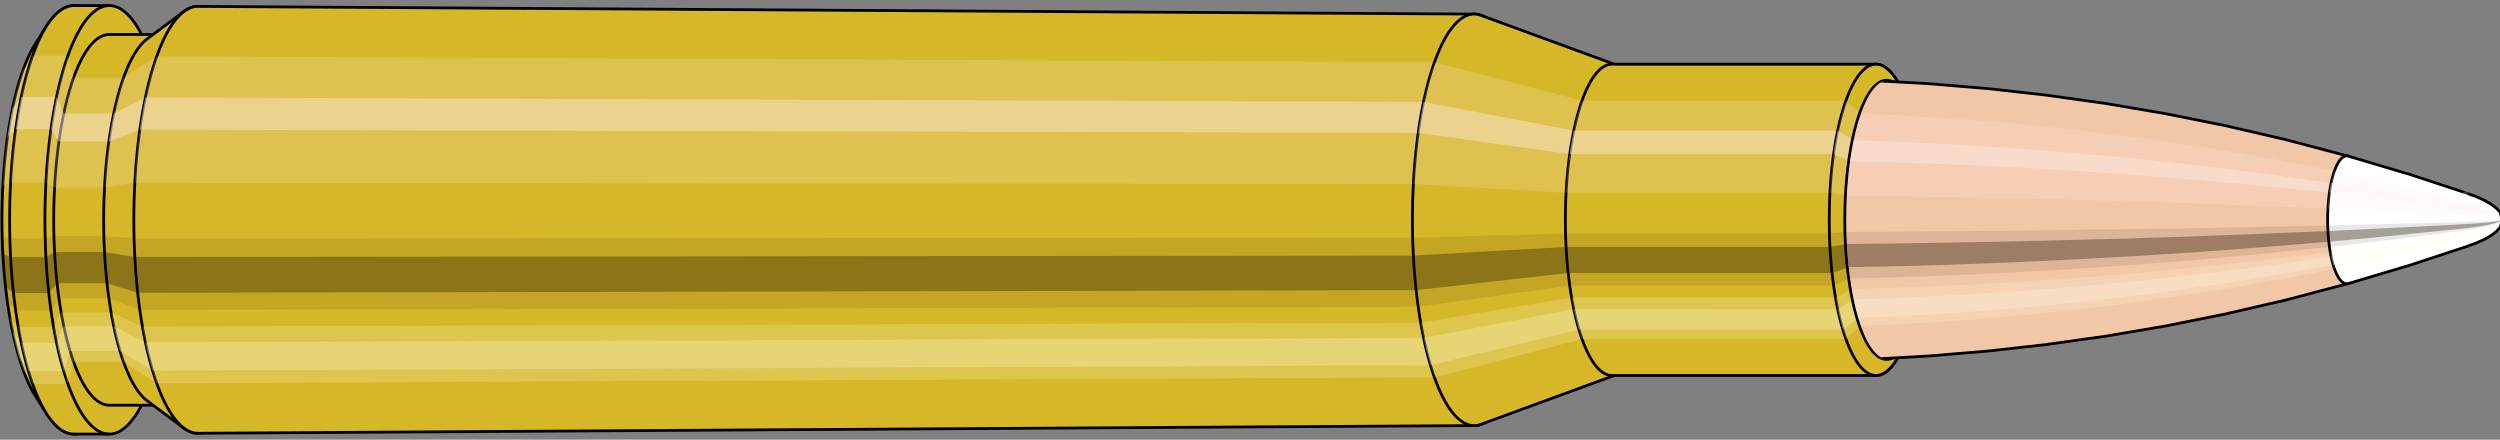 <svg viewBox="-0.433 -1.575 17.911 3.15" xmlns="http://www.w3.org/2000/svg" xmlns:xlink="http://www.w3.org/1999/xlink"><rect x="-0.433" y="-1.575" width="17.911" height="3.15" fill="#808080" stroke="none"/><defs><clipPath id="clip"><ellipse style="fill:white;stroke:none" cx="13.094"  cy="0"  rx="0.3"  ry="1"/><rect style="fill:white;" x="13.094"  y="-2"  width="100"  height="4"/></clipPath></defs><g id="calibersvg"><path style="fill:#d6b728;stroke:black;stroke-width:0.02;" d=" M -0.179 -1.262
 A 0.419 1.396 0 0 0 -0.179 1.262

 L -0.1 1.387
 A 0.461 1.535 0 1 0 -0.1 -1.387
 L -0.179 -1.262
 Z"/>
<path style="fill:#ffefef;opacity:0.2;" d=" M -0.269 -1.07
 A 0.419 1.396 0 0 0 -0.413 -0.242

 L -0.356 -0.267
 A 0.461 1.535 0 0 1 -0.199 -1.176

 L -0.269 -1.07
 Z "/>
<path style="fill:#ffefef;opacity:0.4;" d=" M -0.343 -0.801
 A 0.419 1.396 0 0 0 -0.38 -0.59

 L -0.32 -0.649
 A 0.461 1.535 0 0 1 -0.28 -0.88

 L -0.343 -0.801
 Z "/>
<path style="fill:#201000;opacity:0.1;" d=" M -0.417 0.122
 A 0.419 1.396 0 0 0 -0.413 0.242

 L -0.356 0.267
 A 0.461 1.535 0 0 1 -0.362 0.134

 L -0.417 0.122
 Z "/>
<path style="fill:#201000;opacity:0.4;" d=" M -0.413 0.242
 A 0.419 1.396 0 0 0 -0.394 0.478

 L -0.336 0.525
 A 0.461 1.535 0 0 1 -0.356 0.267

 L -0.413 0.242
 Z "/>
<path style="fill:#201000;opacity:0.1;" d=" M -0.394 0.478
 A 0.419 1.396 0 0 0 -0.38 0.59

 L -0.32 0.649
 A 0.461 1.535 0 0 1 -0.336 0.525

 L -0.394 0.478
 Z "/>
<path style="fill:#ffffe8;opacity:0.2;" d=" M -0.363 0.698
 A 0.419 1.396 0 0 0 -0.343 0.801

 L -0.28 0.88
 A 0.461 1.535 0 0 1 -0.302 0.768

 L -0.363 0.698
 Z "/>
<path style="fill:#ffffe8;opacity:0.4;" d=" M -0.343 0.801
 A 0.419 1.396 0 0 0 -0.296 0.987

 L -0.229 1.085
 A 0.461 1.535 0 0 1 -0.28 0.88

 L -0.343 0.801
 Z "/>
<path style="fill:#ffffe8;opacity:0.2;" d=" M -0.296 0.987
 A 0.419 1.396 0 0 0 -0.269 1.07

 L -0.199 1.176
 A 0.461 1.535 0 0 1 -0.229 1.085

 L -0.296 0.987
 Z "/>
<path style="fill:#d6b728;stroke:black;stroke-width:0.02;" d=" M 0.097 -1.535
 A 0.461 1.535 0 0 0 0.097 1.535

 L 0.35 1.535
 A 0.461 1.535 0 0 0 0.35 -1.535
 L 0.097 -1.535
 Z "/>
<path style="fill:#ffefef;opacity:0.2;" d=" M -0.199 -1.176
 A 0.461 1.535 0 0 0 -0.356 -0.267

 L -0.103 -0.267
 A 0.461 1.535 0 0 1 0.054 -1.176

 L -0.199 -1.176
 Z "/>
<path style="fill:#ffefef;opacity:0.4;" d=" M -0.28 -0.88
 A 0.461 1.535 0 0 0 -0.32 -0.649

 L -0.067 -0.649
 A 0.461 1.535 0 0 1 -0.027 -0.88

 L -0.28 -0.88
 Z "/>
<path style="fill:#201000;opacity:0.1;" d=" M -0.362 0.134
 A 0.461 1.535 0 0 0 -0.356 0.267

 L -0.103 0.267
 A 0.461 1.535 0 0 1 -0.109 0.134

 L -0.362 0.134
 Z "/>
<path style="fill:#201000;opacity:0.4;" d=" M -0.356 0.267
 A 0.461 1.535 0 0 0 -0.336 0.525

 L -0.083 0.525
 A 0.461 1.535 0 0 1 -0.103 0.267

 L -0.356 0.267
 Z "/>
<path style="fill:#201000;opacity:0.1;" d=" M -0.336 0.525
 A 0.461 1.535 0 0 0 -0.32 0.649

 L -0.067 0.649
 A 0.461 1.535 0 0 1 -0.083 0.525

 L -0.336 0.525
 Z "/>
<path style="fill:#ffffe8;opacity:0.2;" d=" M -0.302 0.768
 A 0.461 1.535 0 0 0 -0.28 0.88

 L -0.027 0.88
 A 0.461 1.535 0 0 1 -0.049 0.768

 L -0.302 0.768
 Z "/>
<path style="fill:#ffffe8;opacity:0.4;" d=" M -0.28 0.88
 A 0.461 1.535 0 0 0 -0.229 1.085

 L 0.025 1.085
 A 0.461 1.535 0 0 1 -0.027 0.88

 L -0.28 0.88
 Z "/>
<path style="fill:#ffffe8;opacity:0.2;" d=" M -0.229 1.085
 A 0.461 1.535 0 0 0 -0.199 1.176

 L 0.054 1.176
 A 0.461 1.535 0 0 1 0.025 1.085

 L -0.229 1.085
 Z "/>
<path style="fill:#d6b728;stroke:black;stroke-width:0.02;" d=" M 0.35 -1.328
 A 0.398 1.328 0 0 0 0.35 1.328

 L 0.708 1.328
 A 0.398 1.328 0 0 0 0.708 -1.328
 L 0.35 -1.328
 Z "/>
<path style="fill:none;stroke:black;stroke-width:0.02;" d=" M 0.35 -1.535
 A 0.461 1.535 0 0 0 0.35 1.535
"/>
<path style="fill:#ffefef;opacity:0.2;" d=" M 0.054 -1.176
 A 0.461 1.535 0 0 0 -0.103 -0.267

 L -0.042 -0.231
 L 0.316 -0.231
 A 0.398 1.328 0 0 1 0.452 -1.017

 L 0.094 -1.017
 L 0.054 -1.176
 Z "/>
<path style="fill:#ffefef;opacity:0.4;" d=" M -0.027 -0.88
 A 0.461 1.535 0 0 0 -0.067 -0.649

 L -0.011 -0.561
 L 0.347 -0.561
 A 0.398 1.328 0 0 1 0.382 -0.762

 L 0.024 -0.762
 L -0.027 -0.88
 Z "/>
<path style="fill:#201000;opacity:0.1;" d=" M -0.109 0.134
 A 0.461 1.535 0 0 0 -0.103 0.267

 L -0.042 0.231
 L 0.316 0.231
 A 0.398 1.328 0 0 1 0.311 0.116

 L -0.047 0.116
 L -0.109 0.134
 Z "/>
<path style="fill:#201000;opacity:0.4;" d=" M -0.103 0.267
 A 0.461 1.535 0 0 0 -0.083 0.525

 L -0.024 0.454
 L 0.334 0.454
 A 0.398 1.328 0 0 1 0.316 0.231

 L -0.042 0.231
 L -0.103 0.267
 Z "/>
<path style="fill:#201000;opacity:0.1;" d=" M -0.083 0.525
 A 0.461 1.535 0 0 0 -0.067 0.649

 L -0.011 0.561
 L 0.347 0.561
 A 0.398 1.328 0 0 1 0.334 0.454

 L -0.024 0.454
 L -0.083 0.525
 Z "/>
<path style="fill:#ffffe8;opacity:0.2;" d=" M -0.049 0.768
 A 0.461 1.535 0 0 0 -0.027 0.88

 L 0.024 0.762
 L 0.382 0.762
 A 0.398 1.328 0 0 1 0.363 0.664

 L 0.005 0.664
 L -0.049 0.768
 Z "/>
<path style="fill:#ffffe8;opacity:0.4;" d=" M -0.027 0.88
 A 0.461 1.535 0 0 0 0.025 1.085

 L 0.069 0.939
 L 0.426 0.939
 A 0.398 1.328 0 0 1 0.382 0.762

 L 0.024 0.762
 L -0.027 0.88
 Z "/>
<path style="fill:#ffffe8;opacity:0.2;" d=" M 0.025 1.085
 A 0.461 1.535 0 0 0 0.054 1.176

 L 0.094 1.017
 L 0.452 1.017
 A 0.398 1.328 0 0 1 0.426 0.939

 L 0.069 0.939
 L 0.025 1.085
 Z "/>
<path style="fill:#d6b728;stroke:black;stroke-width:0.02;" d=" M 0.621 -1.296
 A 0.398 1.328 0 0 0 0.621 1.296

 L 0.884 1.492
 A 0.459 1.529 0 1 0 0.884 -1.492
 L 0.621 -1.296
 Z "/>
<path style="fill:#ffefef;opacity:0.2;" d=" M 0.452 -1.017
 A 0.398 1.328 0 0 0 0.316 -0.231

 L 0.533 -0.266
 A 0.459 1.529 0 0 1 0.689 -1.171

 L 0.452 -1.017
 Z "/>
<path style="fill:#ffefef;opacity:0.4;" d=" M 0.382 -0.762
 A 0.398 1.328 0 0 0 0.347 -0.561

 L 0.569 -0.646
 A 0.459 1.529 0 0 1 0.609 -0.877

 L 0.382 -0.762
 Z "/>
<path style="fill:#201000;opacity:0.1;" d=" M 0.311 0.116
 A 0.398 1.328 0 0 0 0.316 0.231

 L 0.533 0.266
 A 0.459 1.529 0 0 1 0.527 0.133

 L 0.311 0.116
 Z "/>
<path style="fill:#201000;opacity:0.4;" d=" M 0.316 0.231
 A 0.398 1.328 0 0 0 0.334 0.454

 L 0.553 0.523
 A 0.459 1.529 0 0 1 0.533 0.266

 L 0.316 0.231
 Z "/>
<path style="fill:#201000;opacity:0.1;" d=" M 0.334 0.454
 A 0.398 1.328 0 0 0 0.347 0.561

 L 0.569 0.646
 A 0.459 1.529 0 0 1 0.553 0.523

 L 0.334 0.454
 Z "/>
<path style="fill:#ffffe8;opacity:0.2;" d=" M 0.363 0.664
 A 0.398 1.328 0 0 0 0.382 0.762

 L 0.609 0.877
 A 0.459 1.529 0 0 1 0.587 0.764

 L 0.363 0.664
 Z "/>
<path style="fill:#ffffe8;opacity:0.4;" d=" M 0.382 0.762
 A 0.398 1.328 0 0 0 0.426 0.939

 L 0.66 1.081
 A 0.459 1.529 0 0 1 0.609 0.877

 L 0.382 0.762
 Z "/>
<path style="fill:#ffffe8;opacity:0.2;" d=" M 0.426 0.939
 A 0.398 1.328 0 0 0 0.452 1.017

 L 0.689 1.171
 A 0.459 1.529 0 0 1 0.66 1.081

 L 0.426 0.939
 Z "/>
<path style="fill:#d6b728;stroke:black;stroke-width:0.02;" d=" M 0.985 -1.529
 A 0.459 1.529 0 1 0 0.985 1.529

 L 10.13 1.474
 A 0.442 1.474 0 0 0 10.13 -1.474
 L 0.985 -1.529
 Z "/>
<path style="fill:#ffefef;opacity:0.2;" d=" M 0.689 -1.171
 A 0.459 1.529 0 0 0 0.533 -0.266

 L 9.693 -0.256
 A 0.442 1.474 0 0 1 9.845 -1.129

 L 0.689 -1.171
 Z "/>
<path style="fill:#ffefef;opacity:0.4;" d=" M 0.609 -0.877
 A 0.459 1.529 0 0 0 0.569 -0.646

 L 9.728 -0.623
 A 0.442 1.474 0 0 1 9.767 -0.845

 L 0.609 -0.877
 Z "/>
<path style="fill:#201000;opacity:0.1;" d=" M 0.527 0.133
 A 0.459 1.529 0 0 0 0.533 0.266

 L 9.693 0.256
 A 0.442 1.474 0 0 1 9.688 0.129

 L 0.527 0.133
 Z "/>
<path style="fill:#201000;opacity:0.4;" d=" M 0.533 0.266
 A 0.459 1.529 0 0 0 0.553 0.523

 L 9.713 0.504
 A 0.442 1.474 0 0 1 9.693 0.256

 L 0.533 0.266
 Z "/>
<path style="fill:#201000;opacity:0.1;" d=" M 0.553 0.523
 A 0.459 1.529 0 0 0 0.569 0.646

 L 9.728 0.623
 A 0.442 1.474 0 0 1 9.713 0.504

 L 0.553 0.523
 Z "/>
<path style="fill:#ffffe8;opacity:0.2;" d=" M 0.587 0.764
 A 0.459 1.529 0 0 0 0.609 0.877

 L 9.767 0.845
 A 0.442 1.474 0 0 1 9.746 0.737

 L 0.587 0.764
 Z "/>
<path style="fill:#ffffe8;opacity:0.4;" d=" M 0.609 0.877
 A 0.459 1.529 0 0 0 0.66 1.081

 L 9.816 1.042
 A 0.442 1.474 0 0 1 9.767 0.845

 L 0.609 0.877
 Z "/>
<path style="fill:#ffffe8;opacity:0.2;" d=" M 0.66 1.081
 A 0.459 1.529 0 0 0 0.689 1.171

 L 9.845 1.129
 A 0.442 1.474 0 0 1 9.816 1.042

 L 0.66 1.081
 Z "/>
<path style="fill:#d6b728;stroke:black;stroke-width:0.02;" d=" M 10.177 -1.465
 A 0.442 1.474 0 1 0 10.177 1.465

 L 11.152 1.108
 A 0.334 1.115 0 0 0 11.152 -1.108
 L 10.177 -1.465
 Z "/>
<path style="fill:#ffefef;opacity:0.2;" d=" M 9.845 -1.129
 A 0.442 1.474 0 0 0 9.693 -0.256

 L 10.786 -0.194
 A 0.334 1.115 0 0 1 10.901 -0.854

 L 9.845 -1.129
 Z "/>
<path style="fill:#ffefef;opacity:0.4;" d=" M 9.767 -0.845
 A 0.442 1.474 0 0 0 9.728 -0.623

 L 10.813 -0.471
 A 0.334 1.115 0 0 1 10.842 -0.639

 L 9.767 -0.845
 Z "/>
<path style="fill:#201000;opacity:0.1;" d=" M 9.688 0.129
 A 0.442 1.474 0 0 0 9.693 0.256

 L 10.786 0.194
 A 0.334 1.115 0 0 1 10.783 0.097

 L 9.688 0.129
 Z "/>
<path style="fill:#201000;opacity:0.4;" d=" M 9.693 0.256
 A 0.442 1.474 0 0 0 9.713 0.504

 L 10.801 0.381
 A 0.334 1.115 0 0 1 10.786 0.194

 L 9.693 0.256
 Z "/>
<path style="fill:#201000;opacity:0.1;" d=" M 9.713 0.504
 A 0.442 1.474 0 0 0 9.728 0.623

 L 10.813 0.471
 A 0.334 1.115 0 0 1 10.801 0.381

 L 9.713 0.504
 Z "/>
<path style="fill:#ffffe8;opacity:0.2;" d=" M 9.746 0.737
 A 0.442 1.474 0 0 0 9.767 0.845

 L 10.842 0.639
 A 0.334 1.115 0 0 1 10.826 0.557

 L 9.746 0.737
 Z "/>
<path style="fill:#ffffe8;opacity:0.4;" d=" M 9.767 0.845
 A 0.442 1.474 0 0 0 9.816 1.042

 L 10.879 0.788
 A 0.334 1.115 0 0 1 10.842 0.639

 L 9.767 0.845
 Z "/>
<path style="fill:#ffffe8;opacity:0.2;" d=" M 9.816 1.042
 A 0.442 1.474 0 0 0 9.845 1.129

 L 10.901 0.854
 A 0.334 1.115 0 0 1 10.879 0.788

 L 9.816 1.042
 Z "/>
<path style="fill:#d6b728;stroke:black;stroke-width:0.02;" d=" M 11.116 -1.115
 A 0.334 1.115 0 0 0 11.116 1.115

 L 13.007 1.115
 A 0.335 1.115 0 1 0 13.007 -1.115
 L 11.116 -1.115
 Z "/>
<path style="fill:#ffefef;opacity:0.2;" d=" M 10.901 -0.854
 A 0.334 1.115 0 0 0 10.786 -0.194

 L 12.678 -0.194
 A 0.335 1.115 0 0 1 12.792 -0.854

 L 10.901 -0.854
 Z "/>
<path style="fill:#ffefef;opacity:0.4;" d=" M 10.842 -0.639
 A 0.334 1.115 0 0 0 10.813 -0.471

 L 12.704 -0.471
 A 0.335 1.115 0 0 1 12.733 -0.64

 L 10.842 -0.639
 Z "/>
<path style="fill:#201000;opacity:0.1;" d=" M 10.783 0.097
 A 0.334 1.115 0 0 0 10.786 0.194

 L 12.678 0.194
 A 0.335 1.115 0 0 1 12.674 0.097

 L 10.783 0.097
 Z "/>
<path style="fill:#201000;opacity:0.4;" d=" M 10.786 0.194
 A 0.334 1.115 0 0 0 10.801 0.381

 L 12.693 0.381
 A 0.335 1.115 0 0 1 12.678 0.194

 L 10.786 0.194
 Z "/>
<path style="fill:#201000;opacity:0.1;" d=" M 10.801 0.381
 A 0.334 1.115 0 0 0 10.813 0.471

 L 12.704 0.471
 A 0.335 1.115 0 0 1 12.693 0.381

 L 10.801 0.381
 Z "/>
<path style="fill:#ffffe8;opacity:0.2;" d=" M 10.826 0.557
 A 0.334 1.115 0 0 0 10.842 0.639

 L 12.733 0.64
 A 0.335 1.115 0 0 1 12.718 0.557

 L 10.826 0.557
 Z "/>
<path style="fill:#ffffe8;opacity:0.4;" d=" M 10.842 0.639
 A 0.334 1.115 0 0 0 10.879 0.788

 L 12.771 0.788
 A 0.335 1.115 0 0 1 12.733 0.64

 L 10.842 0.639
 Z "/>
<path style="fill:#ffffe8;opacity:0.2;" d=" M 10.879 0.788
 A 0.334 1.115 0 0 0 10.901 0.854

 L 12.792 0.854
 A 0.335 1.115 0 0 1 12.771 0.788

 L 10.879 0.788
 Z "/>
<path style="fill:#d6b728;stroke:black;stroke-width:0.02;" d=" M 13.158 -0.996
 A 0.335 1.115 0 1 0 13.158 0.996

 L 13.219 0.893
 A 0.3 1 0 0 0 13.219 -0.893
 L 13.158 -0.996
 Z "/>
<path style="fill:#ffefef;opacity:0.2;" d=" M 12.792 -0.854
 A 0.335 1.115 0 0 0 12.678 -0.194

 L 12.789 -0.174
 A 0.3 1 0 0 1 12.891 -0.766

 L 12.792 -0.854
 Z "/>
<path style="fill:#ffefef;opacity:0.4;" d=" M 12.733 -0.64
 A 0.335 1.115 0 0 0 12.704 -0.471

 L 12.812 -0.423
 A 0.3 1 0 0 1 12.838 -0.574

 L 12.733 -0.64
 Z "/>
<path style="fill:#201000;opacity:0.1;" d=" M 12.674 0.097
 A 0.335 1.115 0 0 0 12.678 0.194

 L 12.789 0.174
 A 0.3 1 0 0 1 12.785 0.087

 L 12.674 0.097
 Z "/>
<path style="fill:#201000;opacity:0.4;" d=" M 12.678 0.194
 A 0.335 1.115 0 0 0 12.693 0.381

 L 12.802 0.342
 A 0.3 1 0 0 1 12.789 0.174

 L 12.678 0.194
 Z "/>
<path style="fill:#201000;opacity:0.1;" d=" M 12.693 0.381
 A 0.335 1.115 0 0 0 12.704 0.471

 L 12.812 0.423
 A 0.3 1 0 0 1 12.802 0.342

 L 12.693 0.381
 Z "/>
<path style="fill:#ffffe8;opacity:0.2;" d=" M 12.718 0.557
 A 0.335 1.115 0 0 0 12.733 0.64

 L 12.838 0.574
 A 0.3 1 0 0 1 12.824 0.5

 L 12.718 0.557
 Z "/>
<path style="fill:#ffffe8;opacity:0.4;" d=" M 12.733 0.64
 A 0.335 1.115 0 0 0 12.771 0.788

 L 12.872 0.707
 A 0.3 1 0 0 1 12.838 0.574

 L 12.733 0.64
 Z "/>
<path style="fill:#ffffe8;opacity:0.2;" d=" M 12.771 0.788
 A 0.335 1.115 0 0 0 12.792 0.854

 L 12.891 0.766
 A 0.3 1 0 0 1 12.872 0.707

 L 12.771 0.788
 Z "/>
<ellipse style="fill:black;opacity:0.7;" cx="13.084"  cy="0"  rx="0.3"  ry="1"/>
<path style="fill:none;stroke:black;stroke-width:0.02" d=" M 13.084 1
 A 0.3 1 0 0 0 13.084 -1
"/>
<path style="fill:none;stroke:black;stroke-width:0.02;" d=" M 13.084 -1
 A 0.3 1 0 0 0 13.084 1
"/>
<path style="fill:#ffefef;opacity:0.2;" d=" M 12.891 -0.766
 A 0.3 1 0 0 0 12.789 -0.174

 A 0.3 1 0 0 1 12.891 -0.766

 Z "/>
<path style="fill:#ffefef;opacity:0.4;" d=" M 12.838 -0.574
 A 0.3 1 0 0 0 12.812 -0.423

 A 0.3 1 0 0 1 12.838 -0.574

 Z "/>
<path style="fill:#201000;opacity:0.1;" d=" M 12.785 0.087
 A 0.3 1 0 0 0 12.789 0.174

 A 0.3 1 0 0 1 12.785 0.087

 Z "/>
<path style="fill:#201000;opacity:0.4;" d=" M 12.789 0.174
 A 0.3 1 0 0 0 12.802 0.342

 A 0.3 1 0 0 1 12.789 0.174

 Z "/>
<path style="fill:#201000;opacity:0.1;" d=" M 12.802 0.342
 A 0.3 1 0 0 0 12.812 0.423

 A 0.3 1 0 0 1 12.802 0.342

 Z "/>
<path style="fill:#ffffe8;opacity:0.2;" d=" M 12.824 0.5
 A 0.3 1 0 0 0 12.838 0.574

 A 0.3 1 0 0 1 12.824 0.5

 Z "/>
<path style="fill:#ffffe8;opacity:0.4;" d=" M 12.838 0.574
 A 0.3 1 0 0 0 12.872 0.707

 A 0.3 1 0 0 1 12.838 0.574

 Z "/>
<path style="fill:#ffffe8;opacity:0.2;" d=" M 12.872 0.707
 A 0.3 1 0 0 0 12.891 0.766

 A 0.3 1 0 0 1 12.872 0.707

 Z "/>
</g><g clip-path="url(#clip)"><g id="bulletsvg" transform="translate(9.574 0)"><path style="fill:#f2c7a7;stroke:black;stroke-width:0.02;" d=" M -0.143 -0.459
 A 0.198 0.661 0 0 0 -0.143 0.459

 L -0.112 0.565
 A 0.244 0.813 0 1 0 -0.112 -0.565
 L -0.143 -0.459
 Z"/>
<path style="fill:#ffefef;opacity:0.2;" d=" M -0.128 -0.506
 A 0.198 0.661 0 0 0 -0.195 -0.115

 L -0.177 -0.141
 A 0.244 0.813 0 0 1 -0.093 -0.623

 L -0.143 -0.459
 Z "/>
<path style="fill:#ffefef;opacity:0.4;" d=" M -0.162 -0.379
 A 0.198 0.661 0 0 0 -0.18 -0.279

 L -0.158 -0.344
 A 0.244 0.813 0 0 1 -0.136 -0.466

 L -0.162 -0.379
 Z "/>
<path style="fill:#201000;opacity:0.1;" d=" M -0.198 0.058
 A 0.198 0.661 0 0 0 -0.195 0.115

 L -0.177 0.141
 A 0.244 0.813 0 0 1 -0.18 0.071

 L -0.198 0.058
 Z "/>
<path style="fill:#201000;opacity:0.4;" d=" M -0.195 0.115
 A 0.198 0.661 0 0 0 -0.186 0.226

 L -0.166 0.278
 A 0.244 0.813 0 0 1 -0.177 0.141

 L -0.195 0.115
 Z "/>
<path style="fill:#201000;opacity:0.1;" d=" M -0.186 0.226
 A 0.198 0.661 0 0 0 -0.18 0.279

 L -0.158 0.344
 A 0.244 0.813 0 0 1 -0.166 0.278

 L -0.186 0.226
 Z "/>
<path style="fill:#ffffe8;opacity:0.2;" d=" M -0.172 0.331
 A 0.198 0.661 0 0 0 -0.162 0.379

 L -0.136 0.466
 A 0.244 0.813 0 0 1 -0.148 0.406

 L -0.172 0.331
 Z "/>
<path style="fill:#ffffe8;opacity:0.4;" d=" M -0.162 0.379
 A 0.198 0.661 0 0 0 -0.14 0.467

 A 0.244 0.813 0 0 1 -0.136 0.466

 Z "/>
<path style="fill:#ffffe8;opacity:0.2;" d=" M -0.14 0.467
 A 0.198 0.661 0 0 0 -0.128 0.506

 A 0.244 0.813 0 0 1 -0.109 0.575

 Z "/>
<path style="fill:#f2c7a7;stroke:black;stroke-width:0.02;" d=" M 0.039 -0.809
 A 0.244 0.813 0 0 0 0.039 0.809

 L 0.587 0.995
 A 0.3 1 0 1 0 0.587 -0.995
 L 0.039 -0.809
 Z "/>
<path style="fill:#ffefef;opacity:0.2;" d=" M -0.093 -0.623
 A 0.244 0.813 0 0 0 -0.177 -0.141

 L 0.322 -0.174
 A 0.3 1 0 0 1 0.425 -0.766

 L -0.093 -0.623
 Z "/>
<path style="fill:#ffefef;opacity:0.4;" d=" M -0.136 -0.466
 A 0.244 0.813 0 0 0 -0.158 -0.344

 L 0.346 -0.423
 A 0.3 1 0 0 1 0.372 -0.574

 L -0.136 -0.466
 Z "/>
<path style="fill:#201000;opacity:0.1;" d=" M -0.18 0.071
 A 0.244 0.813 0 0 0 -0.177 0.141

 L 0.322 0.174
 A 0.3 1 0 0 1 0.319 0.087

 L -0.18 0.071
 Z "/>
<path style="fill:#201000;opacity:0.4;" d=" M -0.177 0.141
 A 0.244 0.813 0 0 0 -0.166 0.278

 L 0.336 0.342
 A 0.3 1 0 0 1 0.322 0.174

 L -0.177 0.141
 Z "/>
<path style="fill:#201000;opacity:0.1;" d=" M -0.166 0.278
 A 0.244 0.813 0 0 0 -0.158 0.344

 L 0.346 0.423
 A 0.3 1 0 0 1 0.336 0.342

 L -0.166 0.278
 Z "/>
<path style="fill:#ffffe8;opacity:0.2;" d=" M -0.148 0.406
 A 0.244 0.813 0 0 0 -0.136 0.466

 L 0.372 0.574
 A 0.3 1 0 0 1 0.358 0.5

 L -0.148 0.406
 Z "/>
<path style="fill:#ffffe8;opacity:0.4;" d=" M -0.136 0.466
 A 0.244 0.813 0 0 0 -0.109 0.575

 L 0.406 0.707
 A 0.3 1 0 0 1 0.372 0.574

 L -0.136 0.466
 Z "/>
<path style="fill:#ffffe8;opacity:0.2;" d=" M -0.109 0.575
 A 0.244 0.813 0 0 0 -0.093 0.623

 L 0.425 0.766
 A 0.3 1 0 0 1 0.406 0.707

 L -0.109 0.575
 Z "/>
<path style="fill:#f2c7a7;stroke:black;stroke-width:0.02;" d=" M 0.618 -1
 A 0.3 1 0 0 0 0.618 1

 L 3.366 1
 A 0.3 1 0 0 0 3.371 1
 L 3.801 0.976
 A 0.293 0.977 0 0 0 3.804 0.976
 L 4.233 0.94
 A 0.282 0.941 0 0 0 4.236 0.94
 L 4.665 0.892
 A 0.268 0.892 0 0 0 4.668 0.891
 L 5.097 0.831
 A 0.249 0.831 0 0 0 5.099 0.83
 L 5.528 0.757
 A 0.227 0.758 0 0 0 5.53 0.756
 L 5.959 0.67
 A 0.201 0.671 0 0 0 5.96 0.669
 L 6.388 0.57
 A 0.171 0.571 0 0 0 6.39 0.569
 L 6.817 0.456
 A 0.137 0.458 0 0 0 6.817 -0.456
 L 6.39 -0.569
 A 0.171 0.571 0 0 0 6.388 -0.57
 L 5.96 -0.669
 A 0.201 0.671 0 0 0 5.959 -0.67
 L 5.53 -0.756
 A 0.227 0.758 0 0 0 5.528 -0.757
 L 5.099 -0.83
 A 0.249 0.831 0 0 0 5.097 -0.831
 L 4.668 -0.891
 A 0.268 0.892 0 0 0 4.665 -0.892
 L 4.236 -0.94
 A 0.282 0.941 0 0 0 4.233 -0.94
 L 3.804 -0.976
 A 0.293 0.977 0 0 0 3.801 -0.976
 L 3.371 -1
 A 0.3 1 0 0 0 3.366 -1
 L 0.618 -1
 Z "/>
<path style="fill:#ffefef;opacity:0.2;" d=" M 0.425 -0.766
 A 0.3 1 0 0 0 0.322 -0.174

 L 3.071 -0.174
 L 3.508 -0.17
 L 3.948 -0.163
 L 4.393 -0.155
 L 4.841 -0.144
 L 5.293 -0.132
 L 5.748 -0.117
 L 6.208 -0.099
 L 6.671 -0.08
 A 0.137 0.458 0 0 1 6.718 -0.351

 L 6.266 -0.438
 L 5.817 -0.514
 L 5.37 -0.58
 L 4.926 -0.637
 L 4.484 -0.684
 L 4.045 -0.721
 L 3.608 -0.748
 L 3.173 -0.766
 L 0.425 -0.766
 Z "/>
<path style="fill:#ffefef;opacity:0.4;" d=" M 0.372 -0.574
 A 0.3 1 0 0 0 0.346 -0.423

 L 3.094 -0.423
 L 3.531 -0.413
 L 3.97 -0.398
 L 4.414 -0.377
 L 4.86 -0.351
 L 5.31 -0.32
 L 5.764 -0.284
 L 6.221 -0.241
 L 6.682 -0.194
 A 0.137 0.458 0 0 1 6.694 -0.263

 L 6.236 -0.328
 L 5.782 -0.385
 L 5.33 -0.435
 L 4.882 -0.477
 L 4.437 -0.512
 L 3.995 -0.54
 L 3.556 -0.56
 L 3.12 -0.574
 L 0.372 -0.574
 Z "/>
<path style="fill:#201000;opacity:0.1;" d=" M 0.319 0.087
 A 0.3 1 0 0 0 0.322 0.174

 L 3.071 0.174
 L 3.508 0.17
 L 3.948 0.163
 L 4.393 0.155
 L 4.841 0.144
 L 5.293 0.132
 L 5.748 0.117
 L 6.208 0.099
 L 6.671 0.08
 A 0.137 0.458 0 0 1 6.67 0.04

 L 6.206 0.05
 L 5.746 0.059
 L 5.29 0.066
 L 4.838 0.072
 L 4.39 0.078
 L 3.945 0.082
 L 3.504 0.085
 L 3.067 0.087
 L 0.319 0.087
 Z "/>
<path style="fill:#201000;opacity:0.4;" d=" M 0.322 0.174
 A 0.3 1 0 0 0 0.336 0.342

 L 3.084 0.342
 L 3.521 0.334
 L 3.961 0.322
 L 4.405 0.305
 L 4.852 0.284
 L 5.303 0.259
 L 5.757 0.23
 L 6.216 0.195
 L 6.678 0.157
 A 0.137 0.458 0 0 1 6.671 0.08

 L 6.208 0.099
 L 5.748 0.117
 L 5.293 0.132
 L 4.841 0.144
 L 4.393 0.155
 L 3.948 0.163
 L 3.508 0.17
 L 3.071 0.174
 L 0.322 0.174
 Z "/>
<path style="fill:#201000;opacity:0.1;" d=" M 0.336 0.342
 A 0.3 1 0 0 0 0.346 0.423

 L 3.094 0.423
 L 3.531 0.413
 L 3.97 0.398
 L 4.414 0.377
 L 4.86 0.351
 L 5.31 0.32
 L 5.764 0.284
 L 6.221 0.241
 L 6.682 0.194
 A 0.137 0.458 0 0 1 6.678 0.157

 L 6.216 0.195
 L 5.757 0.23
 L 5.303 0.259
 L 4.852 0.284
 L 4.405 0.305
 L 3.961 0.322
 L 3.521 0.334
 L 3.084 0.342
 L 0.336 0.342
 Z "/>
<path style="fill:#ffffe8;opacity:0.2;" d=" M 0.358 0.5
 A 0.3 1 0 0 0 0.372 0.574

 L 3.12 0.574
 L 3.556 0.56
 L 3.995 0.54
 L 4.437 0.512
 L 4.882 0.477
 L 5.33 0.435
 L 5.782 0.385
 L 6.236 0.328
 L 6.694 0.263
 A 0.137 0.458 0 0 1 6.688 0.229

 L 6.228 0.286
 L 5.772 0.336
 L 5.32 0.379
 L 4.87 0.416
 L 4.425 0.446
 L 3.982 0.47
 L 3.542 0.488
 L 3.106 0.5
 L 0.358 0.5
 Z "/>
<path style="fill:#ffffe8;opacity:0.4;" d=" M 0.372 0.574
 A 0.3 1 0 0 0 0.406 0.707

 L 3.154 0.707
 L 3.589 0.691
 L 4.027 0.665
 L 4.467 0.631
 L 4.91 0.588
 L 5.356 0.536
 L 5.804 0.474
 L 6.255 0.404
 L 6.71 0.324
 A 0.137 0.458 0 0 1 6.694 0.263

 L 6.236 0.328
 L 5.782 0.385
 L 5.33 0.435
 L 4.882 0.477
 L 4.437 0.512
 L 3.995 0.54
 L 3.556 0.56
 L 3.12 0.574
 L 0.372 0.574
 Z "/>
<path style="fill:#ffffe8;opacity:0.2;" d=" M 0.406 0.707
 A 0.3 1 0 0 0 0.425 0.766

 L 3.173 0.766
 L 3.608 0.748
 L 4.045 0.721
 L 4.484 0.684
 L 4.926 0.637
 L 5.37 0.58
 L 5.817 0.514
 L 6.266 0.438
 L 6.718 0.351
 A 0.137 0.458 0 0 1 6.71 0.324

 L 6.255 0.404
 L 5.804 0.474
 L 5.356 0.536
 L 4.91 0.588
 L 4.467 0.631
 L 4.027 0.665
 L 3.589 0.691
 L 3.154 0.707
 L 0.406 0.707
 Z "/>
<path style="fill:#ffffff;stroke:black;stroke-width:0.02;" d=" M 6.819 -0.456
 A 0.137 0.458 0 1 0 6.819 0.456

 L 7.245 0.329
 A 0.099 0.331 0 0 0 7.247 0.329
 L 7.672 0.189
 A 0.057 0.189 0 0 0 7.673 0.188
 L 7.698 0.179
 A 0.054 0.18 0 0 0 7.698 0.179
 L 7.723 0.17
 A 0.051 0.171 0 0 0 7.724 0.17
 L 7.749 0.159
 A 0.048 0.161 0 0 0 7.749 0.159
 L 7.774 0.148
 A 0.045 0.149 0 0 0 7.775 0.148
 L 7.8 0.136
 A 0.041 0.137 0 0 0 7.8 0.135
 L 7.825 0.121
 A 0.037 0.123 0 0 0 7.826 0.121
 L 7.85 0.105
 A 0.032 0.107 0 0 0 7.851 0.104
 L 7.875 0.085
 A 0.026 0.088 0 0 0 7.877 0.084
 L 7.901 0.059
 A 0.019 0.062 0 0 0 7.901 -0.059
 L 7.877 -0.084
 A 0.026 0.088 0 0 0 7.875 -0.085
 L 7.851 -0.104
 A 0.032 0.107 0 0 0 7.85 -0.105
 L 7.826 -0.121
 A 0.037 0.123 0 0 0 7.825 -0.121
 L 7.8 -0.135
 A 0.041 0.137 0 0 0 7.8 -0.136
 L 7.775 -0.148
 A 0.045 0.149 0 0 0 7.774 -0.148
 L 7.749 -0.159
 A 0.048 0.161 0 0 0 7.749 -0.159
 L 7.724 -0.17
 A 0.051 0.171 0 0 0 7.723 -0.17
 L 7.698 -0.179
 A 0.054 0.18 0 0 0 7.698 -0.179
 L 7.673 -0.188
 A 0.057 0.189 0 0 0 7.672 -0.189
 L 7.247 -0.329
 A 0.099 0.331 0 0 0 7.245 -0.329
 L 6.819 -0.456
 Z "/>
<path style="fill:#ffefef;opacity:0.2;" d=" M 6.718 -0.351
 A 0.137 0.458 0 0 0 6.671 -0.08

 L 7.139 -0.057
 L 7.611 -0.033
 L 7.639 -0.031
 L 7.667 -0.03
 L 7.695 -0.028
 L 7.724 -0.026
 L 7.753 -0.024
 L 7.782 -0.021
 L 7.813 -0.019
 L 7.844 -0.015
 L 7.877 -0.011
 A 0.019 0.062 0 0 1 7.883 -0.048

 L 7.853 -0.067
 L 7.824 -0.082
 L 7.795 -0.094
 L 7.767 -0.105
 L 7.739 -0.114
 L 7.712 -0.123
 L 7.684 -0.131
 L 7.657 -0.138
 L 7.63 -0.145
 L 7.173 -0.253
 L 6.718 -0.351
 Z "/>
<path style="fill:#ffefef;opacity:0.4;" d=" M 6.694 -0.263
 A 0.137 0.458 0 0 0 6.682 -0.194

 L 7.147 -0.14
 L 7.615 -0.08
 L 7.643 -0.076
 L 7.671 -0.072
 L 7.699 -0.068
 L 7.728 -0.063
 L 7.756 -0.058
 L 7.785 -0.052
 L 7.815 -0.045
 L 7.846 -0.037
 L 7.878 -0.026
 A 0.019 0.062 0 0 1 7.88 -0.036

 L 7.848 -0.05
 L 7.818 -0.061
 L 7.789 -0.071
 L 7.76 -0.079
 L 7.731 -0.086
 L 7.703 -0.092
 L 7.675 -0.098
 L 7.648 -0.103
 L 7.62 -0.109
 L 7.155 -0.19
 L 6.694 -0.263
 Z "/>
<path style="fill:#201000;opacity:0.1;" d=" M 6.67 0.04
 A 0.137 0.458 0 0 0 6.671 0.08

 L 7.139 0.057
 L 7.611 0.033
 L 7.639 0.031
 L 7.667 0.03
 L 7.695 0.028
 L 7.724 0.026
 L 7.753 0.024
 L 7.782 0.021
 L 7.813 0.019
 L 7.844 0.015
 L 7.877 0.011
 A 0.019 0.062 0 0 1 7.876 0.005

 L 7.843 0.008
 L 7.812 0.009
 L 7.782 0.011
 L 7.753 0.012
 L 7.723 0.013
 L 7.695 0.014
 L 7.666 0.015
 L 7.638 0.016
 L 7.61 0.017
 L 7.138 0.029
 L 6.67 0.04
 Z "/>
<path style="fill:#201000;opacity:0.4;" d=" M 6.671 0.08
 A 0.137 0.458 0 0 0 6.678 0.157

 L 7.144 0.113
 L 7.613 0.065
 L 7.641 0.062
 L 7.669 0.059
 L 7.697 0.055
 L 7.726 0.051
 L 7.755 0.047
 L 7.784 0.042
 L 7.814 0.037
 L 7.845 0.03
 L 7.877 0.021
 A 0.019 0.062 0 0 1 7.877 0.011

 L 7.844 0.015
 L 7.813 0.019
 L 7.782 0.021
 L 7.753 0.024
 L 7.724 0.026
 L 7.695 0.028
 L 7.667 0.03
 L 7.639 0.031
 L 7.611 0.033
 L 7.139 0.057
 L 6.671 0.08
 Z "/>
<path style="fill:#201000;opacity:0.1;" d=" M 6.678 0.157
 A 0.137 0.458 0 0 0 6.682 0.194

 L 7.147 0.14
 L 7.615 0.08
 L 7.643 0.076
 L 7.671 0.072
 L 7.699 0.068
 L 7.728 0.063
 L 7.756 0.058
 L 7.785 0.052
 L 7.815 0.045
 L 7.846 0.037
 L 7.878 0.026
 A 0.019 0.062 0 0 1 7.877 0.021

 L 7.845 0.03
 L 7.814 0.037
 L 7.784 0.042
 L 7.755 0.047
 L 7.726 0.051
 L 7.697 0.055
 L 7.669 0.059
 L 7.641 0.062
 L 7.613 0.065
 L 7.144 0.113
 L 6.678 0.157
 Z "/>
<path style="fill:#ffffe8;opacity:0.2;" d=" M 6.688 0.229
 A 0.137 0.458 0 0 0 6.694 0.263

 L 7.155 0.19
 L 7.62 0.109
 L 7.648 0.103
 L 7.675 0.098
 L 7.703 0.092
 L 7.731 0.086
 L 7.76 0.079
 L 7.789 0.071
 L 7.818 0.061
 L 7.848 0.05
 L 7.88 0.036
 A 0.019 0.062 0 0 1 7.879 0.031

 L 7.847 0.044
 L 7.816 0.053
 L 7.787 0.061
 L 7.758 0.069
 L 7.729 0.075
 L 7.701 0.08
 L 7.673 0.086
 L 7.645 0.09
 L 7.618 0.095
 L 7.151 0.165
 L 6.688 0.229
 Z "/>
<path style="fill:#ffffe8;opacity:0.4;" d=" M 6.694 0.263
 A 0.137 0.458 0 0 0 6.71 0.324

 L 7.167 0.234
 L 7.627 0.134
 L 7.654 0.128
 L 7.681 0.121
 L 7.709 0.114
 L 7.737 0.106
 L 7.764 0.097
 L 7.793 0.087
 L 7.822 0.076
 L 7.851 0.062
 L 7.882 0.044
 A 0.019 0.062 0 0 1 7.88 0.036

 L 7.848 0.05
 L 7.818 0.061
 L 7.789 0.071
 L 7.76 0.079
 L 7.731 0.086
 L 7.703 0.092
 L 7.675 0.098
 L 7.648 0.103
 L 7.62 0.109
 L 7.155 0.19
 L 6.694 0.263
 Z "/>
<path style="fill:#ffffe8;opacity:0.2;" d=" M 6.71 0.324
 A 0.137 0.458 0 0 0 6.718 0.351

 L 7.173 0.253
 L 7.63 0.145
 L 7.657 0.138
 L 7.684 0.131
 L 7.712 0.123
 L 7.739 0.114
 L 7.767 0.105
 L 7.795 0.094
 L 7.824 0.082
 L 7.853 0.067
 L 7.883 0.048
 A 0.019 0.062 0 0 1 7.882 0.044

 L 7.851 0.062
 L 7.822 0.076
 L 7.793 0.087
 L 7.764 0.097
 L 7.737 0.106
 L 7.709 0.114
 L 7.681 0.121
 L 7.654 0.128
 L 7.627 0.134
 L 7.167 0.234
 L 6.71 0.324
 Z "/>
<path style="fill:#ffefef;opacity:0.2;" d=" M 7.883 -0.048
 A 0.019 0.062 0 0 0 7.877 -0.011

 L 7.92 0
 A 0 0 0 0 1 7.92 0

 L 7.883 -0.048
 Z "/>
<path style="fill:#ffefef;opacity:0.4;" d=" M 7.88 -0.036
 A 0.019 0.062 0 0 0 7.878 -0.026

 L 7.92 0
 A 0 0 0 0 1 7.92 0

 L 7.88 -0.036
 Z "/>
<path style="fill:#201000;opacity:0.1;" d=" M 7.876 0.005
 A 0.019 0.062 0 0 0 7.877 0.011

 L 7.92 0
 A 0 0 0 0 1 7.92 0

 L 7.876 0.005
 Z "/>
<path style="fill:#201000;opacity:0.4;" d=" M 7.877 0.011
 A 0.019 0.062 0 0 0 7.877 0.021

 L 7.92 0
 A 0 0 0 0 1 7.92 0

 L 7.877 0.011
 Z "/>
<path style="fill:#201000;opacity:0.1;" d=" M 7.877 0.021
 A 0.019 0.062 0 0 0 7.878 0.026

 L 7.92 0
 A 0 0 0 0 1 7.92 0

 L 7.877 0.021
 Z "/>
<path style="fill:#ffffe8;opacity:0.2;" d=" M 7.879 0.031
 A 0.019 0.062 0 0 0 7.88 0.036

 L 7.92 0
 A 0 0 0 0 1 7.92 0

 L 7.879 0.031
 Z "/>
<path style="fill:#ffffe8;opacity:0.4;" d=" M 7.88 0.036
 A 0.019 0.062 0 0 0 7.882 0.044

 L 7.92 0
 A 0 0 0 0 1 7.92 0

 L 7.88 0.036
 Z "/>
<path style="fill:#ffffe8;opacity:0.2;" d=" M 7.882 0.044
 A 0.019 0.062 0 0 0 7.883 0.048

 L 7.92 0
 A 0 0 0 0 1 7.92 0

 L 7.882 0.044
 Z "/>
<path style="fill:none;stroke:white;stroke-width:0.04;opacity:0.2;stroke-linecap:round" d=" M 3.314 -0.985
 A 0.3 1 0 0 0 3.106 -0.5
"/>
<path style="fill:none;stroke:white;stroke-width:0.04;opacity:0.2;stroke-linecap:round" d=" M 7.657 -0.186
 A 0.057 0.189 0 0 0 7.618 -0.095
"/>
</g></g></svg>